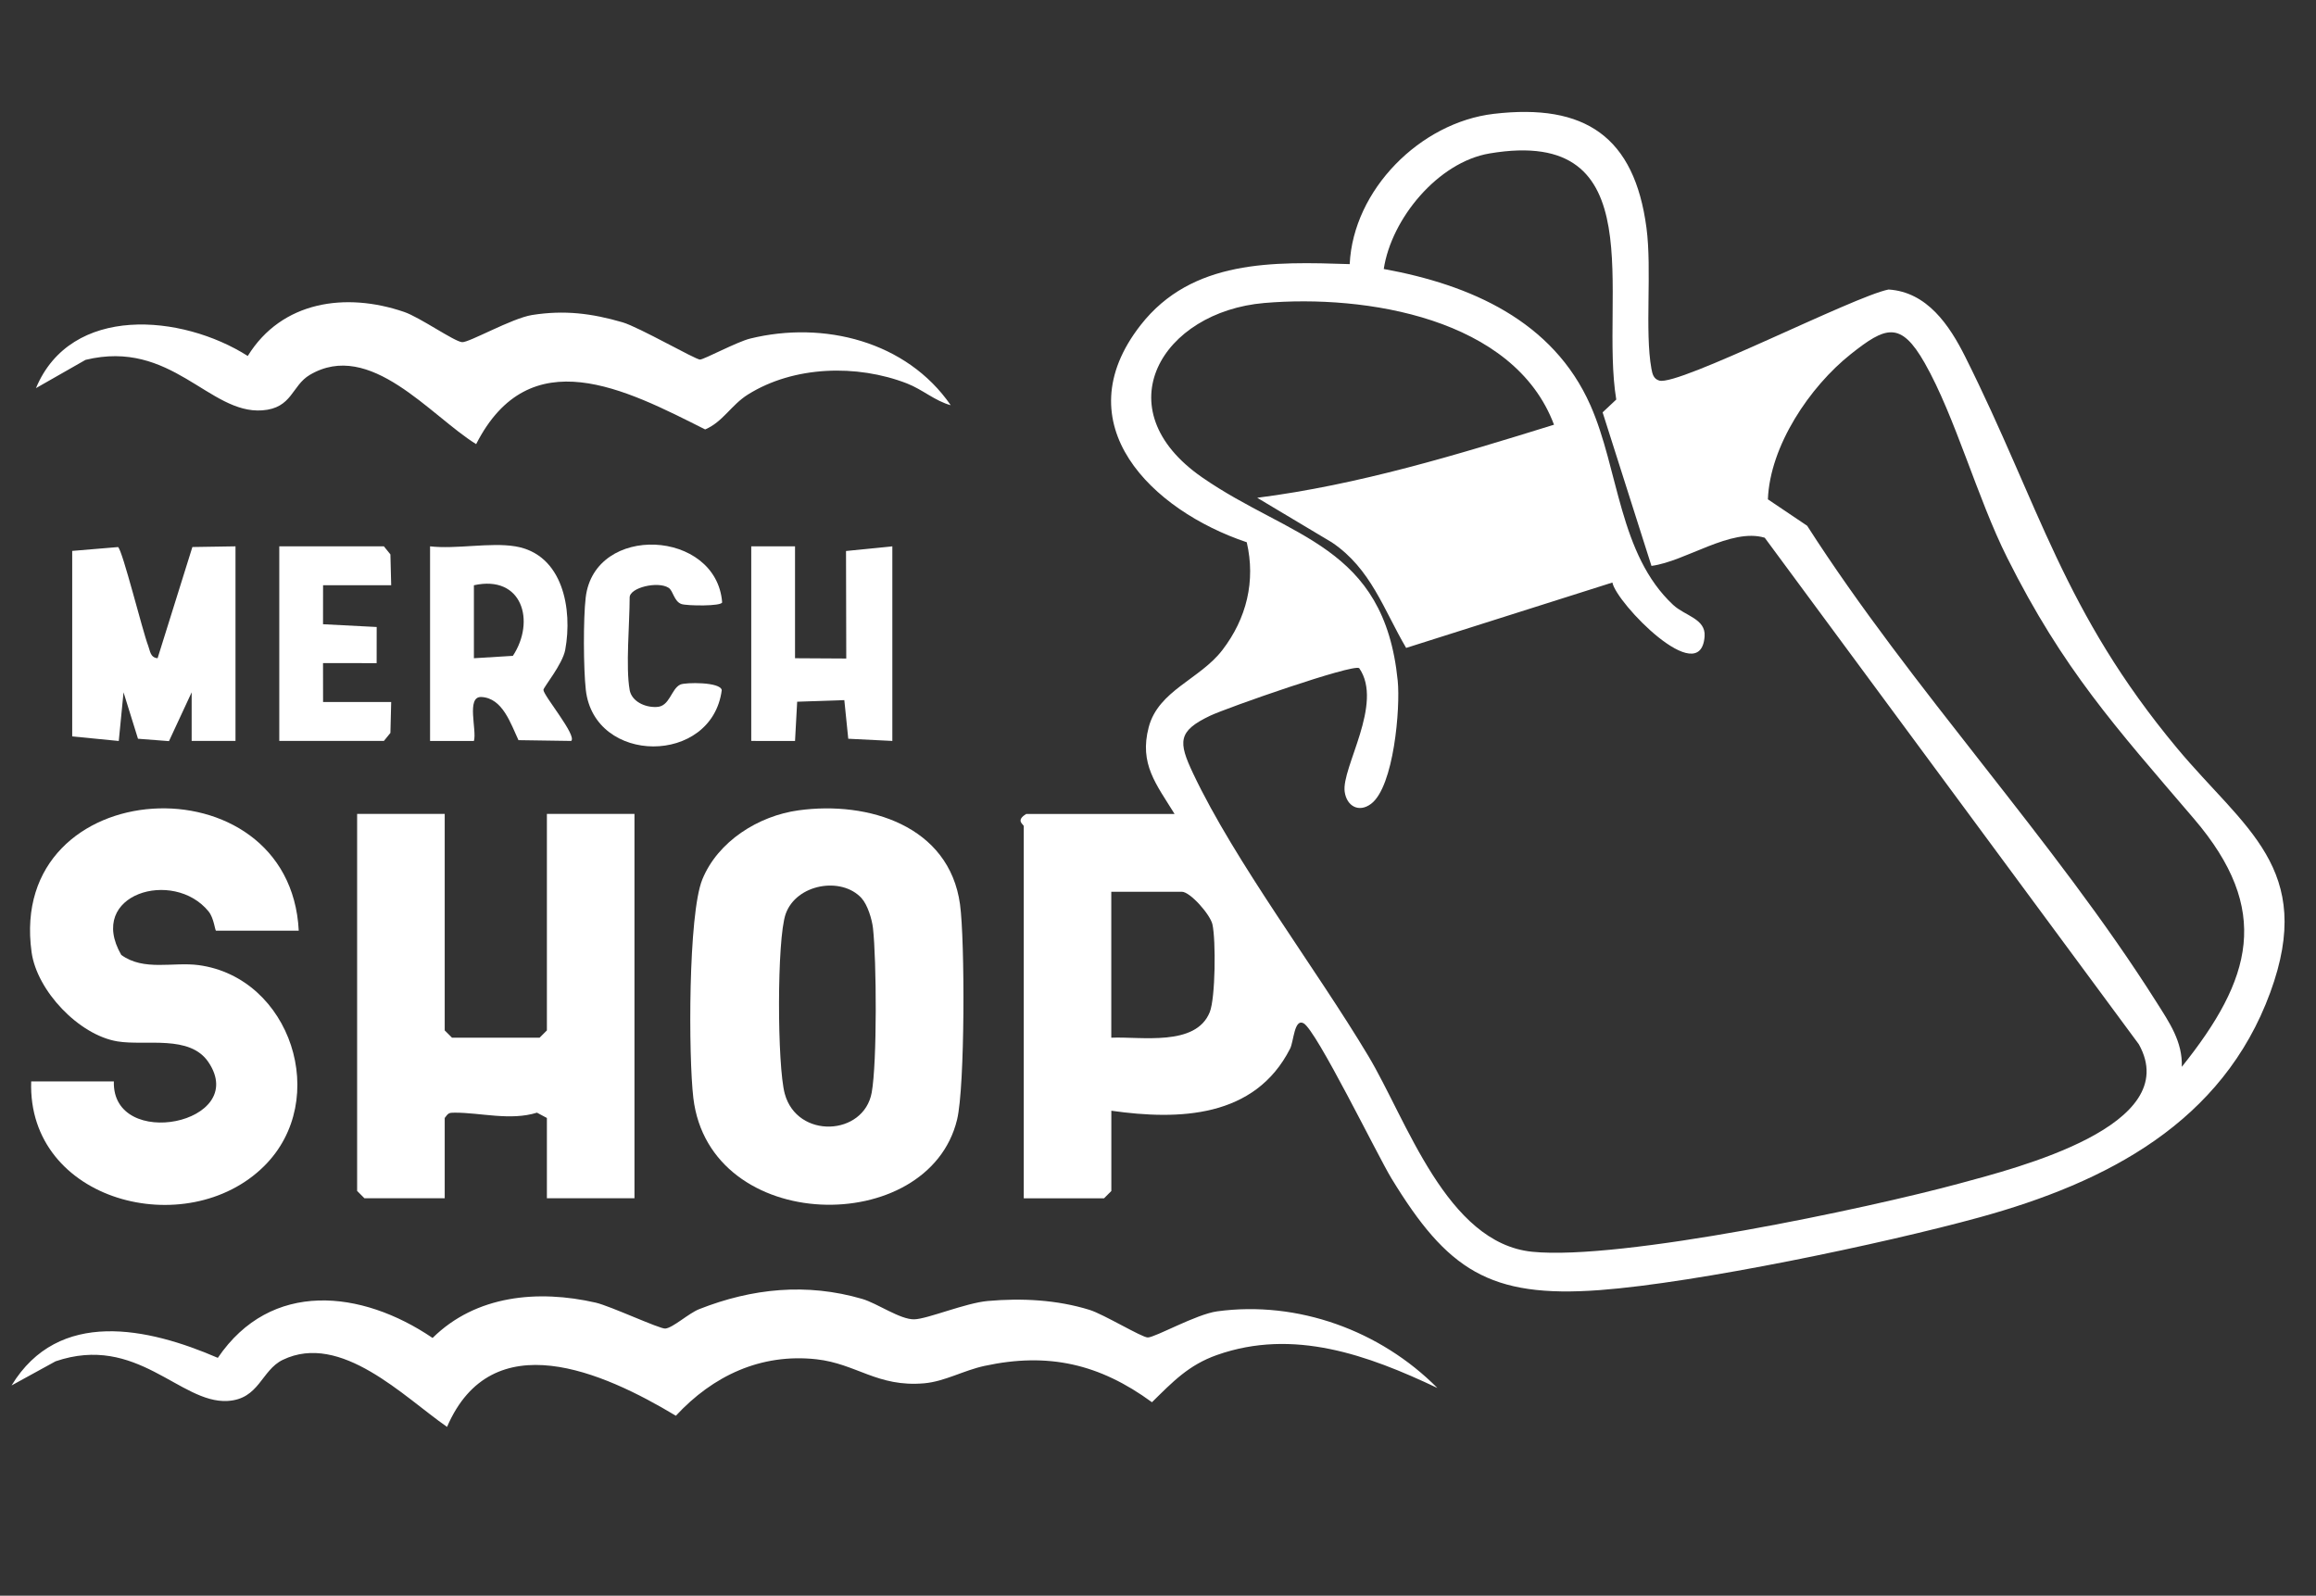 <?xml version="1.0" encoding="UTF-8"?> <svg xmlns="http://www.w3.org/2000/svg" id="_Слой_1" data-name="Слой 1" viewBox="0 0 476 328"><rect x="0" y="0" width="476" height="328" fill="#333333" stroke="none"/><defs><style> .cls-1 { fill: #fff; } </style></defs><path class="cls-1" d="M241.4,167.3c-3.74-6.09-7.3-10.25-5.31-17.82s10.5-9.82,15.14-15.86c4.99-6.5,6.86-14.19,5.01-22.16-19.47-6.53-37.74-24.25-21.81-44.64,10.57-13.53,27.31-13.04,42.97-12.53.72-15.27,14.49-29.12,29.61-30.89,18.78-2.2,28.9,4.71,31.38,23.41,1.15,8.66-.37,21.34,1.02,28.98.2,1.07.42,2.09,1.62,2.44,3.97,1.16,40.05-17.35,47.12-18.72,7.93.5,12.52,7.36,15.75,13.81,15.33,30.66,20.12,52.33,43.54,80.46,13.74,16.5,28.52,24.7,19.16,50.22-9.79,26.71-33.57,39.03-59.77,46.23-19.73,5.42-58.05,13.46-78.05,14.95-22.71,1.69-31.34-4.18-42.79-22.95-2.84-4.65-15.47-30.57-18.09-31.91-1.91-.97-2,3.76-2.75,5.23-7.25,14.25-22.81,14.74-36.74,12.76v16.5l-1.5,1.5h-16.5v-76.5c0-.35-1.77-1.11.5-2.5h30.5ZM332.18,82.11c-3.46-21.11,7.97-56.31-26.04-50.57-10.59,1.79-20.17,13.4-21.74,23.75,17.73,3.23,34.78,10.61,42.48,28.03,5.83,13.18,5.86,30.62,16.99,41.01,2.44,2.28,6.75,2.84,6.47,6.5-.84,11.01-18.16-6.89-18.95-11.09l-42.39,13.44c-4.62-7.86-7.23-16.3-15.28-21.7l-15.33-9.16c20.84-2.66,41.02-8.82,61-15.02-8.24-21.95-38.74-26.8-59.54-25.02-21,1.8-33.16,21.71-12.77,35.85,18.11,12.56,37.4,13.83,40.19,41.81.56,5.58-.79,21.76-5.48,25.29-2.52,1.89-5.01.46-5.42-2.48-.7-4.95,8.06-18.12,2.98-25.41-1.32-.92-27.21,8.15-30.64,9.78-6.66,3.17-6.57,5.36-3.49,11.87,8.65,18.27,25.19,39.99,35.98,58.02,7.94,13.25,16.09,38.51,33.71,40.29,18.15,1.84,68.84-8.88,87.91-14.06,11.62-3.16,46.17-11.8,36.76-28.6l-76.88-104.11c-6.96-2.08-16.26,4.87-23.28,5.79l-10.04-31.56,2.81-2.64ZM448.41,219.3c14.48-18.08,18.55-32.23,2.5-51.01-16.14-18.89-26.87-30.67-38.37-53.63-6.17-12.3-10.67-28.97-16.96-40.04-4.95-8.71-8.04-7.51-15.19-1.83-8.43,6.69-16.62,18.84-17.04,29.85l8.07,5.43c21.42,33.45,50.75,64.61,71.8,97.93,2.61,4.13,5.39,8.11,5.2,13.31ZM228.4,213.3c6.13-.27,17.38,1.88,20.24-5.26,1.17-2.92,1.27-14.78.55-18.03-.45-2.03-4.58-6.71-6.29-6.71h-14.5v30Z"></path><path class="cls-1" d="M295.4,285.29c-14.24-6.75-29.55-12.32-45.28-6.77-5.83,2.06-9.1,5.52-13.36,9.71-10.76-7.88-21.31-10.3-34.4-7.47-4.32.93-8.2,3.21-12.41,3.58-9.62.84-13.92-4.03-22.16-4.94-11.41-1.25-21.25,3.38-28.88,11.61-14.92-8.97-37.78-19.15-47.03,2.29-8.88-6.17-21.82-19.54-33.76-13.78-4.43,2.14-4.82,8.09-11.37,8.45-9.75.54-18.62-13.85-35.33-8.15l-9.04,4.96c9.65-15.88,28.02-11.89,42.39-5.67,10.92-16.08,29.56-13.99,44.14-4.09,8.91-8.81,21.69-9.96,33.52-7.26,2.98.68,13.19,5.44,14.31,5.33,1.57-.15,4.79-3.13,6.96-3.99,10.87-4.29,22.11-5.43,33.49-2.11,3.15.92,7.82,4.27,10.72,4.2,2.72-.07,10.52-3.36,15.11-3.77,6.99-.62,14.22-.25,20.92,1.83,2.88.89,10.74,5.67,11.96,5.67,1.51,0,9.95-4.78,14.26-5.37,16.59-2.25,33.55,3.96,45.24,15.73Z"></path><path class="cls-1" d="M91.4,167.3v44.5l1.5,1.5h18l1.5-1.5v-44.5h18v79h-18v-16.5l-2.04-1.09c-5.46,1.71-11.61-.02-16.92,0-1.17,0-1.29.07-2.04,1.09v16.5h-16.5l-1.5-1.5v-77.5h18Z"></path><path class="cls-1" d="M164.16,166.56c14.24-1.95,30.93,3.14,33.15,19.33,1.02,7.45,1.03,37.47-.6,44.23-5.85,24.32-50.84,23.76-54.21-4.43-1.01-8.49-1.07-37.78,1.85-44.93,3.2-7.84,11.55-13.08,19.8-14.2ZM177.08,184.62c-4.14-4.52-13.44-2.93-15.61,3.26-1.83,5.24-1.74,31.23-.18,36.94,2.55,9.37,16.25,8.71,17.87-.25,1.12-6.22,1-27.19.26-33.79-.21-1.85-1.12-4.82-2.35-6.16Z"></path><path class="cls-1" d="M23.4,222.3c-.4,14.33,27.92,8.66,19.45-3.96-3.85-5.73-12.87-3.32-18.71-4.28-7.93-1.31-16.55-10.4-17.65-18.35-5.12-37,53.11-40.15,54.91-4.41h-17c-.21,0-.43-2.6-1.53-3.95-7.2-8.88-25.17-3.59-17.95,8.93,4.64,3.39,10.66,1.4,15.9,2.1,18.93,2.55,27.21,27.66,13.48,41.3-15.85,15.74-48.71,7.35-47.89-17.39h17Z"></path><path class="cls-1" d="M195.4,83.29c-3.23-.87-5.79-3.23-9.01-4.48-10.25-3.97-23.24-3.63-32.68,2.29-3.43,2.15-5.14,5.62-8.78,7.17-16.37-8.24-36.07-18.57-47.07,3.02-9.43-5.84-21.79-21.55-34.19-14.23-3.74,2.21-3.59,6.85-9.79,7.29-10.92.78-18.65-14.68-36.3-10.38l-10.19,5.81c7.19-17.25,29.98-15.22,43.53-6.61,6.98-11.31,20.16-13.16,32.15-9.05,3.24,1.11,10.25,6.06,11.9,6.21,1.41.12,10.23-4.92,14.38-5.58,6.62-1.05,12.25-.35,18.6,1.5,3.41,1,15.05,7.71,15.93,7.66s7.61-3.66,10.31-4.32c15.06-3.7,32.13.53,41.21,13.7Z"></path><path class="cls-1" d="M48.4,152.3h-9.01s0-9.99,0-9.99l-4.66,10.03-6.37-.49-2.97-9.54-.98,10-9.57-.94v-38.13s9.42-.79,9.42-.79c.9.57,5.06,17.37,6.2,20.3.4,1.04.41,2.41,1.93,2.55l7.15-22.86,8.86-.14v40Z"></path><path class="cls-1" d="M105.9,112.3c9.85,1.63,11.8,13,10.27,21.27-.55,2.98-4.48,7.71-4.48,8.23,0,1.18,6.94,9.4,5.71,10.5l-10.84-.16c-1.56-3.3-3.24-8.68-7.64-8.87-3.15-.14-.86,6.87-1.52,9.04h-9.01v-40.01c5.36.62,12.39-.85,17.5,0ZM97.4,135.3l8.01-.49c4.69-7.13,1.93-16.71-8.01-14.51v15Z"></path><polygon class="cls-1" points="163.4 112.3 163.4 135.3 173.93 135.36 173.88 113.26 183.4 112.3 183.4 152.3 174.34 151.85 173.53 143.91 163.84 144.24 163.4 152.31 154.4 152.3 154.4 112.3 163.4 112.3"></polygon><polygon class="cls-1" points="80.4 120.3 66.4 120.3 66.39 128.31 77.42 128.88 77.41 136.31 66.39 136.3 66.4 144.3 80.4 144.3 80.24 150.65 78.9 152.3 57.4 152.3 57.4 112.3 78.9 112.3 80.24 113.96 80.4 120.3"></polygon><path class="cls-1" d="M129.4,141.8c.44,2.42,3.2,3.62,5.47,3.52,2.8,0,3.03-3.72,4.96-4.61,1.02-.47,8.26-.57,8.51,1.15-2.02,15.47-26.19,15.39-27.94-.05-.49-4.37-.54-14.7-.02-19.02,1.84-15.25,26.85-13.97,28.04,1.01-.06.85-7.28.74-8.36.36-1.55-.54-1.68-2.72-2.65-3.34-2.23-1.42-8-.03-8,1.99,0,5.25-.84,14.4,0,19Z"></path></svg> 